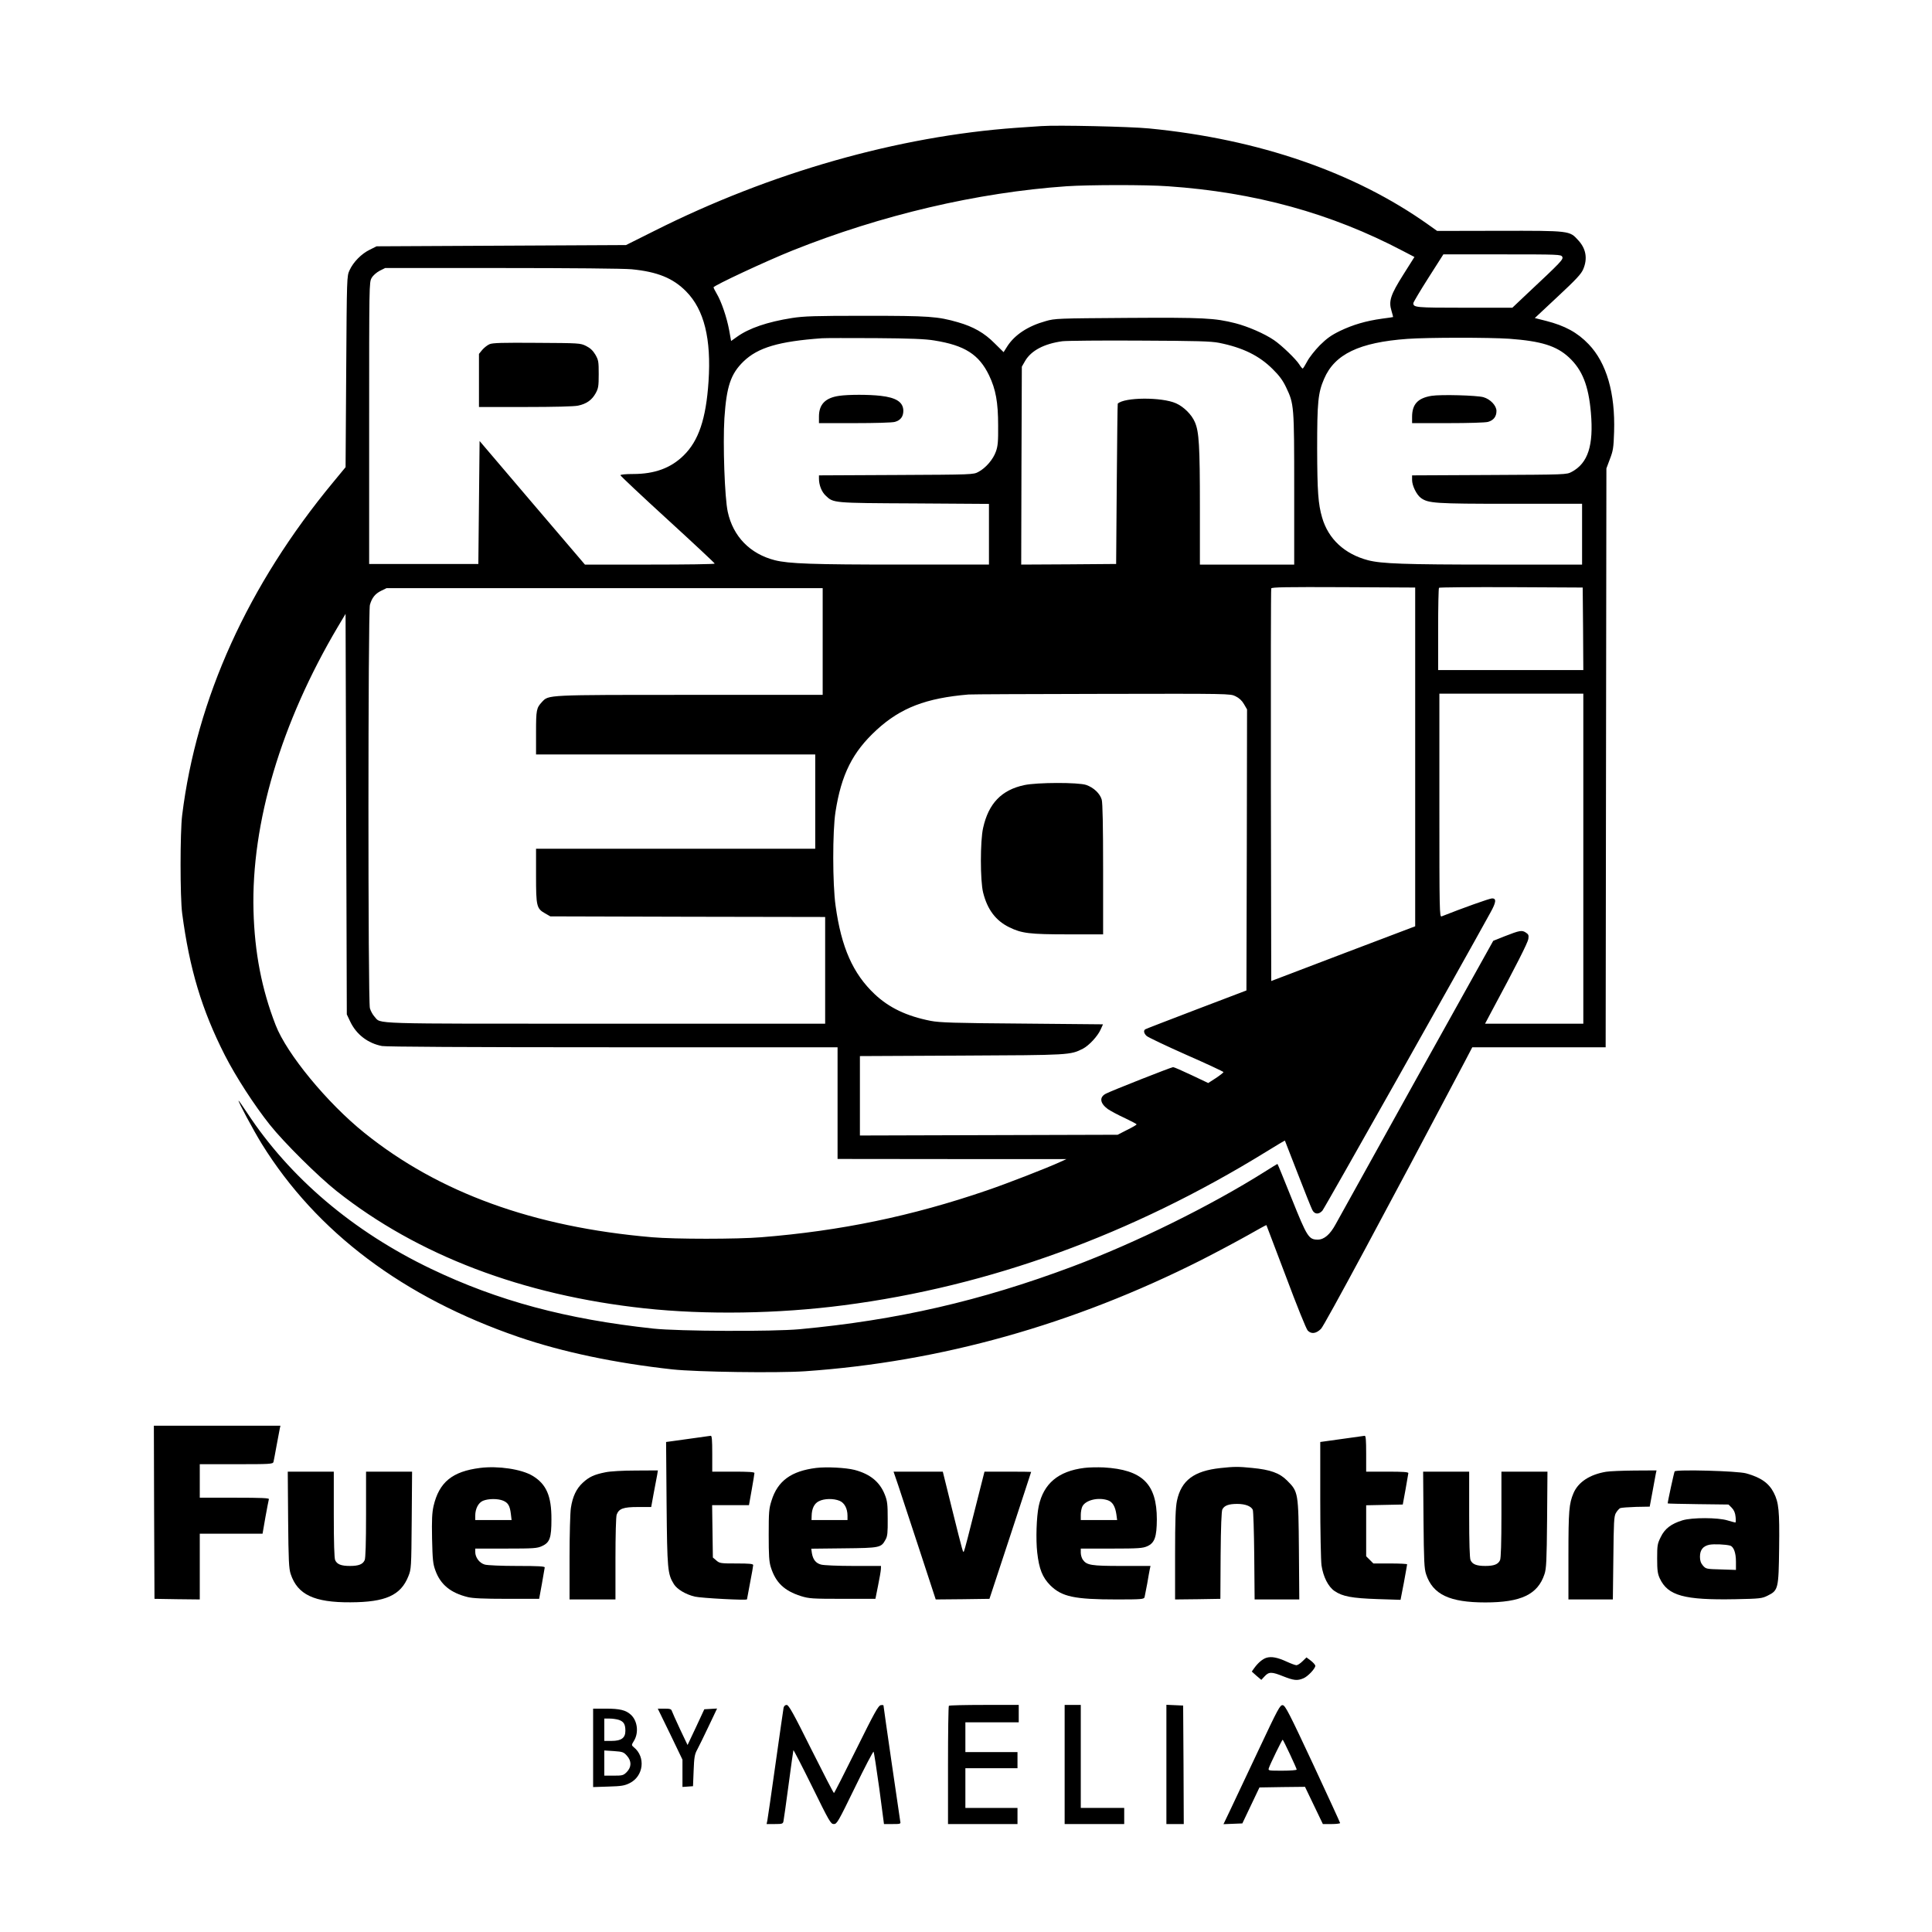 <?xml version="1.0" standalone="no"?>
<!DOCTYPE svg PUBLIC "-//W3C//DTD SVG 20010904//EN"
 "http://www.w3.org/TR/2001/REC-SVG-20010904/DTD/svg10.dtd">
<svg version="1.0" xmlns="http://www.w3.org/2000/svg"
 width="1557pt" height="1557pt" viewBox="0 0 1557 1557"
 preserveAspectRatio="xMidYMid meet">
<g transform="translate(0,1557) scale(0.1,-0.1)"
fill="#000000" stroke="none">
<path d="M8395 14554 c-27 -2 -120 -8 -205 -14 -952 -68 -1980 -360 -2915
-830 l-230 -115 -1005 -5 -1005 -5 -56 -28 c-66 -32 -132 -99 -162 -165 -22
-47 -22 -54 -27 -817 l-5 -770 -99 -120 c-687 -829 -1102 -1745 -1218 -2685
-17 -137 -17 -661 0 -790 59 -448 158 -778 344 -1144 90 -176 238 -404 363
-561 113 -142 388 -415 538 -534 653 -517 1499 -839 2482 -945 492 -53 1076
-44 1605 25 1173 152 2320 569 3404 1237 82 51 150 91 151 90 1 -2 48 -122
104 -267 56 -145 109 -277 117 -292 18 -36 52 -38 81 -6 16 17 1124 1983 1354
2402 47 84 50 115 14 115 -20 0 -238 -78 -407 -145 -17 -7 -18 40 -18 894 l0
901 580 0 580 0 0 -1330 0 -1330 -396 0 -396 0 52 98 c199 370 292 554 297
585 4 30 2 37 -21 52 -31 20 -47 18 -172 -31 l-90 -36 -619 -1111 c-340 -612
-633 -1140 -651 -1173 -45 -83 -93 -124 -144 -124 -73 0 -86 21 -210 330 -62
154 -113 280 -115 280 -2 0 -47 -28 -101 -62 -441 -278 -1042 -574 -1554 -766
-737 -276 -1410 -431 -2195 -504 -218 -20 -975 -17 -1180 5 -704 76 -1253 224
-1790 481 -629 301 -1140 735 -1484 1259 -35 53 -66 97 -68 97 -9 0 122 -244
187 -349 442 -712 1141 -1237 2070 -1556 354 -121 777 -210 1240 -261 196 -21
839 -30 1066 -15 1092 75 2161 375 3194 896 124 63 292 153 374 199 83 47 151
85 152 83 1 -1 72 -188 158 -416 85 -228 164 -424 175 -434 29 -30 68 -25 107
14 28 28 536 973 1160 2156 l59 113 537 0 538 0 3 2333 3 2332 28 75 c26 67
30 91 34 220 10 312 -61 556 -205 706 -91 95 -191 149 -343 188 l-91 23 185
173 c148 138 189 182 205 220 37 86 23 167 -41 235 -69 76 -65 76 -636 75
l-500 -1 -69 49 c-594 423 -1368 691 -2253 777 -154 15 -741 28 -865 19z
m1017 -485 c700 -48 1315 -217 1895 -522 l92 -48 -89 -141 c-104 -165 -120
-214 -96 -293 8 -27 14 -50 13 -50 -1 -1 -41 -7 -88 -13 -131 -18 -235 -49
-338 -98 -74 -36 -108 -61 -165 -117 -39 -40 -85 -98 -101 -129 -17 -32 -33
-58 -37 -58 -3 0 -16 15 -27 33 -26 42 -142 154 -204 196 -76 52 -210 110
-311 136 -167 42 -253 47 -871 43 -560 -4 -583 -4 -658 -26 -141 -39 -248
-109 -308 -201 l-31 -49 -72 71 c-83 84 -171 134 -296 170 -164 47 -231 52
-745 52 -412 0 -496 -3 -593 -18 -197 -31 -346 -82 -442 -151 l-48 -34 -16 89
c-19 101 -62 229 -101 294 -14 24 -25 46 -25 49 0 14 424 212 636 297 715 286
1489 468 2209 518 178 12 641 13 817 0z m3178 -568 c11 -21 -6 -39 -289 -304
l-113 -107 -387 0 c-393 0 -411 2 -411 37 0 6 54 98 121 203 l121 190 473 0
c459 0 475 -1 485 -19z m-7500 -101 c207 -20 334 -71 440 -179 145 -147 203
-382 180 -726 -20 -301 -80 -478 -201 -596 -103 -101 -233 -149 -406 -149 -60
0 -103 -4 -103 -10 0 -5 171 -166 380 -357 209 -191 380 -351 380 -355 0 -5
-235 -8 -523 -8 l-523 0 -425 498 -424 498 -5 -496 -5 -495 -440 0 -440 0 0
1135 c0 1121 0 1135 20 1170 12 21 39 44 65 58 l44 22 941 0 c549 0 984 -4
1045 -10z m2440 -574 c245 -39 360 -113 441 -281 54 -113 73 -217 73 -405 1
-127 -2 -165 -18 -209 -22 -63 -82 -133 -141 -164 -40 -22 -46 -22 -662 -25
l-623 -3 0 -27 c0 -51 22 -107 55 -137 62 -59 55 -59 713 -62 l602 -4 0 -244
0 -245 -712 0 c-712 0 -900 7 -1013 35 -200 51 -337 191 -380 390 -25 113 -40
547 -27 755 17 256 51 357 154 457 116 112 284 162 633 187 28 2 221 2 430 1
281 -2 405 -7 475 -19z m4633 14 c258 -19 381 -57 482 -151 107 -100 157 -226
176 -444 23 -264 -23 -408 -155 -478 -41 -22 -43 -22 -663 -25 l-623 -3 0 -37
c0 -46 36 -119 71 -145 60 -43 111 -47 722 -47 l577 0 0 -245 0 -245 -712 0
c-721 0 -904 7 -1013 35 -189 50 -320 171 -370 344 -32 110 -39 209 -40 556 0
374 7 449 56 562 85 199 284 294 671 322 165 12 661 12 821 1z m-2338 -33
c190 -38 323 -103 432 -212 54 -53 82 -92 108 -147 64 -134 65 -146 65 -820
l0 -608 -380 0 -380 0 0 463 c0 497 -7 607 -40 684 -26 62 -90 125 -153 153
-115 51 -416 49 -469 -3 -2 -1 -5 -292 -8 -647 l-5 -645 -383 -3 -382 -2 2
797 3 798 27 47 c49 83 153 138 300 158 34 4 315 7 623 5 465 -2 574 -5 640
-18z m1580 -3337 l0 -1365 -580 -220 -580 -221 -3 1575 c-1 867 0 1582 3 1589
3 10 125 12 582 10 l578 -3 0 -1365z m1353 1033 l2 -333 -585 0 -585 0 0 328
c0 181 3 332 7 335 3 4 266 6 582 5 l576 -3 3 -332z m-6128 -103 l0 -430
-1068 0 c-1167 0 -1139 1 -1194 -57 -45 -49 -48 -63 -48 -247 l0 -176 1125 0
1125 0 0 -380 0 -380 -1125 0 -1125 0 0 -216 c0 -247 4 -266 73 -305 l42 -24
1108 -3 1107 -2 0 -430 0 -430 -1775 0 c-1936 0 -1800 -4 -1857 57 -14 15 -31
46 -37 68 -16 57 -15 3194 0 3250 16 57 42 90 91 114 l43 21 1758 0 1757 0 0
-430z m-3808 -3062 c49 -104 142 -176 257 -198 35 -6 681 -10 1862 -10 l1809
0 0 -450 0 -450 923 -1 922 0 -55 -25 c-105 -48 -426 -173 -588 -228 -604
-207 -1178 -326 -1817 -377 -192 -16 -698 -16 -880 0 -956 82 -1719 359 -2318
841 -300 241 -627 638 -716 870 -112 288 -169 584 -178 920 -19 706 223 1518
680 2289 l62 104 5 -1614 5 -1614 27 -57z m7135 2621 c29 -14 52 -35 68 -63
l25 -43 -2 -1132 -3 -1133 -402 -153 c-222 -85 -407 -156 -413 -160 -16 -10
-12 -33 11 -54 11 -10 155 -79 320 -152 164 -72 299 -135 299 -139 0 -4 -28
-26 -61 -48 l-62 -40 -135 64 c-74 35 -140 64 -148 64 -14 0 -494 -189 -542
-214 -54 -28 -48 -77 16 -124 22 -15 83 -48 136 -72 52 -25 96 -48 96 -51 0
-4 -34 -24 -77 -45 l-76 -39 -1039 -3 -1038 -3 0 320 0 320 818 4 c878 4 877
4 980 56 48 25 118 100 142 154 l19 42 -652 6 c-552 4 -665 8 -737 22 -193 38
-334 105 -451 215 -175 165 -269 377 -315 712 -25 176 -25 601 -1 756 47 303
138 484 332 662 194 178 398 256 740 285 22 2 505 4 1074 5 1032 2 1035 2
1078 -19z"/>
<path d="M3945 12796 c-17 -7 -43 -28 -58 -45 l-27 -33 0 -214 0 -214 375 0
c229 0 393 4 424 11 67 14 111 45 141 99 22 40 25 56 25 155 0 102 -2 113 -27
157 -20 33 -41 53 -75 70 -47 23 -53 23 -398 25 -277 2 -356 0 -380 -11z"/>
<path d="M6763 12380 c-112 -16 -163 -69 -163 -167 l0 -53 288 0 c166 0 303 4
324 10 46 13 68 43 68 90 -1 69 -57 106 -183 120 -94 11 -258 11 -334 0z"/>
<path d="M11537 12380 c-111 -18 -157 -68 -157 -170 l0 -50 288 0 c166 0 303
4 324 10 45 13 68 43 68 88 0 43 -49 95 -105 111 -52 15 -344 23 -418 11z"/>
<path d="M8255 9243 c-183 -39 -288 -147 -332 -345 -24 -104 -24 -426 0 -521
34 -137 102 -227 211 -280 100 -49 163 -57 474 -57 l282 0 0 523 c0 351 -4
535 -11 562 -14 50 -65 98 -125 119 -64 22 -396 21 -499 -1z"/>
<path d="M1242 3383 l3 -698 183 -3 182 -2 0 265 0 265 253 0 253 0 23 133
c13 72 26 138 28 145 4 9 -55 12 -276 12 l-281 0 0 135 0 135 294 0 c272 0
295 1 300 18 2 9 14 69 25 132 12 63 24 125 26 138 l5 22 -510 0 -510 0 2
-697z"/>
<path d="M5585 3979 c-71 -10 -149 -21 -173 -24 l-44 -6 4 -497 c5 -533 8
-566 59 -649 26 -41 94 -82 168 -100 50 -12 421 -32 421 -22 0 2 11 62 25 134
14 71 25 135 25 142 0 10 -31 13 -134 13 -128 0 -136 1 -163 24 l-28 24 -3
211 -3 211 149 0 148 0 22 124 c12 68 22 128 22 135 0 8 -50 11 -170 11 l-170
0 0 145 c0 110 -3 145 -12 144 -7 -1 -71 -10 -143 -20z"/>
<path d="M10855 3979 c-71 -10 -149 -21 -172 -24 l-43 -6 0 -462 c0 -254 5
-493 10 -532 14 -93 54 -172 105 -207 64 -44 141 -58 346 -65 l186 -6 27 139
c14 77 26 143 26 147 0 4 -61 7 -136 7 l-136 0 -29 29 -29 29 0 206 0 205 147
3 148 3 22 120 c12 66 22 126 23 133 0 9 -40 12 -170 12 l-170 0 0 145 c0 110
-3 145 -12 144 -7 -1 -71 -10 -143 -20z"/>
<path d="M3870 3740 c-225 -28 -331 -115 -376 -307 -12 -54 -15 -109 -12 -263
4 -170 7 -203 27 -257 41 -113 122 -180 261 -214 40 -10 128 -14 315 -14 l260
0 22 120 c12 66 22 126 23 133 0 9 -51 12 -222 12 -126 0 -240 5 -261 11 -43
12 -77 57 -77 102 l0 27 248 0 c223 0 251 2 290 20 63 29 76 66 76 215 1 189
-41 285 -153 352 -89 53 -276 81 -421 63z m185 -264 c40 -17 54 -41 62 -106
l6 -50 -147 0 -146 0 0 35 c0 56 25 104 62 120 43 18 119 19 163 1z"/>
<path d="M6578 3740 c-202 -25 -311 -105 -360 -263 -21 -65 -23 -92 -23 -277
0 -165 3 -216 17 -260 39 -124 108 -190 243 -233 65 -20 90 -22 335 -22 l265
0 21 105 c12 58 22 117 23 133 l1 27 -222 0 c-124 0 -240 5 -261 11 -42 11
-65 40 -74 92 l-5 36 264 3 c292 3 299 5 335 71 15 26 18 56 17 167 0 117 -3
143 -23 194 -41 104 -119 167 -244 200 -70 18 -226 26 -309 16z m188 -265 c39
-16 64 -62 64 -120 l0 -35 -145 0 -145 0 1 33 c1 59 21 101 59 119 43 22 118
23 166 3z"/>
<path d="M8738 3740 c-209 -26 -328 -126 -367 -308 -18 -86 -24 -269 -12 -374
15 -133 42 -200 105 -264 93 -92 194 -114 536 -114 200 0 219 2 224 18 2 9 12
58 21 107 8 50 18 102 21 118 l6 27 -232 0 c-248 0 -282 6 -314 51 -9 13 -16
38 -16 56 l0 33 248 0 c219 0 252 3 288 19 60 27 76 75 77 216 0 287 -117 401
-428 419 -49 2 -120 1 -157 -4z m191 -261 c37 -13 59 -50 68 -114 l6 -45 -147
0 -146 0 0 43 c0 23 6 53 13 67 26 51 128 76 206 49z"/>
<path d="M9836 3739 c-214 -23 -316 -99 -351 -264 -11 -54 -15 -151 -15 -433
l0 -362 183 2 182 3 2 350 c2 234 7 357 14 371 16 31 51 44 120 44 64 0 111
-18 125 -47 5 -10 10 -177 12 -370 l3 -353 180 0 180 0 -3 398 c-4 463 -5 470
-94 559 -61 62 -136 89 -284 103 -108 11 -144 11 -254 -1z"/>
<path d="M4880 3705 c-91 -18 -132 -37 -183 -84 -52 -48 -82 -111 -96 -202 -6
-35 -11 -215 -11 -401 l0 -338 185 0 185 0 0 329 c0 185 4 341 10 355 18 48
54 61 171 61 l107 0 20 110 c12 61 24 127 28 148 l6 37 -178 -1 c-103 0 -207
-6 -244 -14z"/>
<path d="M12943 3709 c-131 -22 -224 -83 -262 -172 -36 -85 -41 -141 -41 -502
l0 -355 179 0 179 0 4 333 c3 290 5 336 20 363 10 17 25 35 35 40 10 4 68 8
128 10 l110 2 22 118 c12 66 24 131 27 147 l6 27 -178 -1 c-97 -1 -200 -5
-229 -10z"/>
<path d="M13496 3712 c-5 -8 -56 -243 -56 -258 0 -2 110 -4 245 -6 l245 -3 26
-26 c18 -18 28 -41 31 -73 3 -25 2 -46 -2 -46 -4 0 -32 8 -63 17 -78 24 -285
24 -362 1 -92 -28 -144 -68 -176 -135 -27 -54 -29 -67 -29 -173 0 -96 4 -123
21 -160 65 -140 197 -176 610 -168 199 4 214 6 260 29 85 42 88 55 92 384 4
300 -3 366 -43 445 -40 78 -104 123 -222 156 -70 20 -566 33 -577 16z m447
-598 c29 -9 47 -58 47 -129 l0 -67 -121 4 c-118 3 -121 4 -145 31 -17 20 -24
40 -24 71 0 55 24 86 76 97 37 7 130 3 167 -7z"/>
<path d="M2322 3323 c3 -331 6 -395 21 -439 55 -165 189 -229 482 -227 282 1
405 56 466 210 23 57 24 66 27 451 l3 392 -185 0 -186 0 0 -345 c0 -231 -4
-352 -11 -368 -15 -34 -49 -47 -119 -47 -70 0 -104 13 -119 47 -7 16 -11 137
-11 368 l0 345 -186 0 -185 0 3 -387z"/>
<path d="M7241 3593 c22 -65 98 -297 170 -516 l130 -397 217 2 216 3 168 510
c92 281 168 511 168 513 0 1 -85 2 -188 2 l-188 0 -79 -312 c-43 -172 -81
-320 -86 -328 -8 -17 -3 -36 -100 353 l-71 287 -199 0 -198 0 40 -117z"/>
<path d="M11472 3323 c3 -336 6 -395 21 -440 54 -163 189 -227 477 -227 288 0
423 64 477 228 15 44 18 108 21 439 l3 387 -185 0 -186 0 0 -345 c0 -231 -4
-352 -11 -368 -15 -34 -49 -47 -119 -47 -70 0 -104 13 -119 47 -7 16 -11 137
-11 368 l0 345 -186 0 -185 0 3 -387z"/>
<path d="M10206 2210 c-31 -10 -67 -40 -98 -83 l-20 -28 38 -34 39 -33 27 29
c34 37 57 37 151 -1 84 -33 112 -36 160 -16 36 14 97 79 97 101 0 8 -16 26
-35 41 l-36 27 -32 -31 c-18 -18 -40 -32 -49 -32 -9 0 -44 13 -79 29 -74 34
-122 43 -163 31z"/>
<path d="M6315 1808 c-2 -13 -32 -216 -65 -453 -33 -236 -63 -442 -66 -457
l-6 -28 66 0 c60 0 66 2 70 23 3 12 21 144 41 292 20 149 37 274 39 280 1 5
69 -127 151 -293 139 -283 150 -302 175 -302 25 0 35 18 170 295 79 163 147
292 150 288 4 -5 24 -137 46 -295 l38 -288 68 0 c66 0 68 1 63 22 -4 22 -135
923 -135 934 0 3 -10 4 -22 2 -19 -2 -52 -62 -197 -355 -96 -194 -177 -353
-180 -353 -4 0 -86 160 -184 355 -143 288 -181 355 -197 355 -12 0 -21 -8 -25
-22z"/>
<path d="M7647 1823 c-4 -3 -7 -219 -7 -480 l0 -473 280 0 280 0 0 65 0 65
-210 0 -210 0 0 160 0 160 210 0 210 0 0 65 0 65 -210 0 -210 0 0 120 0 120
215 0 215 0 0 70 0 70 -278 0 c-153 0 -282 -3 -285 -7z"/>
<path d="M8580 1350 l0 -480 240 0 240 0 0 65 0 65 -175 0 -175 0 0 415 0 415
-65 0 -65 0 0 -480z"/>
<path d="M9400 1350 l0 -480 70 0 70 0 -2 478 -3 477 -67 3 -68 3 0 -481z"/>
<path d="M10141 1463 c-96 -202 -198 -419 -227 -481 l-54 -113 76 3 76 3 69
145 69 145 183 3 184 2 72 -150 72 -150 70 0 c38 0 69 4 69 8 0 4 -99 219
-219 477 -192 411 -223 470 -243 473 -22 3 -37 -25 -197 -365z m254 -29 c30
-64 55 -120 55 -125 0 -5 -52 -9 -116 -9 -114 0 -115 0 -108 22 9 29 106 228
111 228 2 0 28 -52 58 -116z"/>
<path d="M4780 1484 l0 -316 123 4 c105 3 130 7 172 28 112 56 130 211 33 289
-20 17 -20 17 3 55 38 65 26 160 -28 208 -39 36 -89 48 -198 48 l-105 0 0
-316z m209 225 c38 -14 51 -35 51 -88 0 -57 -33 -81 -111 -81 l-59 0 0 90 0
90 44 0 c23 0 57 -5 75 -11z m63 -288 c39 -43 38 -92 -1 -132 -27 -27 -35 -29
-105 -29 l-76 0 0 101 0 102 77 -5 c71 -5 79 -8 105 -37z"/>
<path d="M5401 1595 l99 -206 0 -110 0 -110 43 3 42 3 5 125 c4 107 8 132 29
170 13 25 55 109 92 188 l68 143 -51 -3 -52 -3 -67 -144 -68 -144 -60 126
c-33 70 -62 136 -66 147 -5 17 -15 20 -60 20 l-54 0 100 -205z"/>
</g>
</svg>
